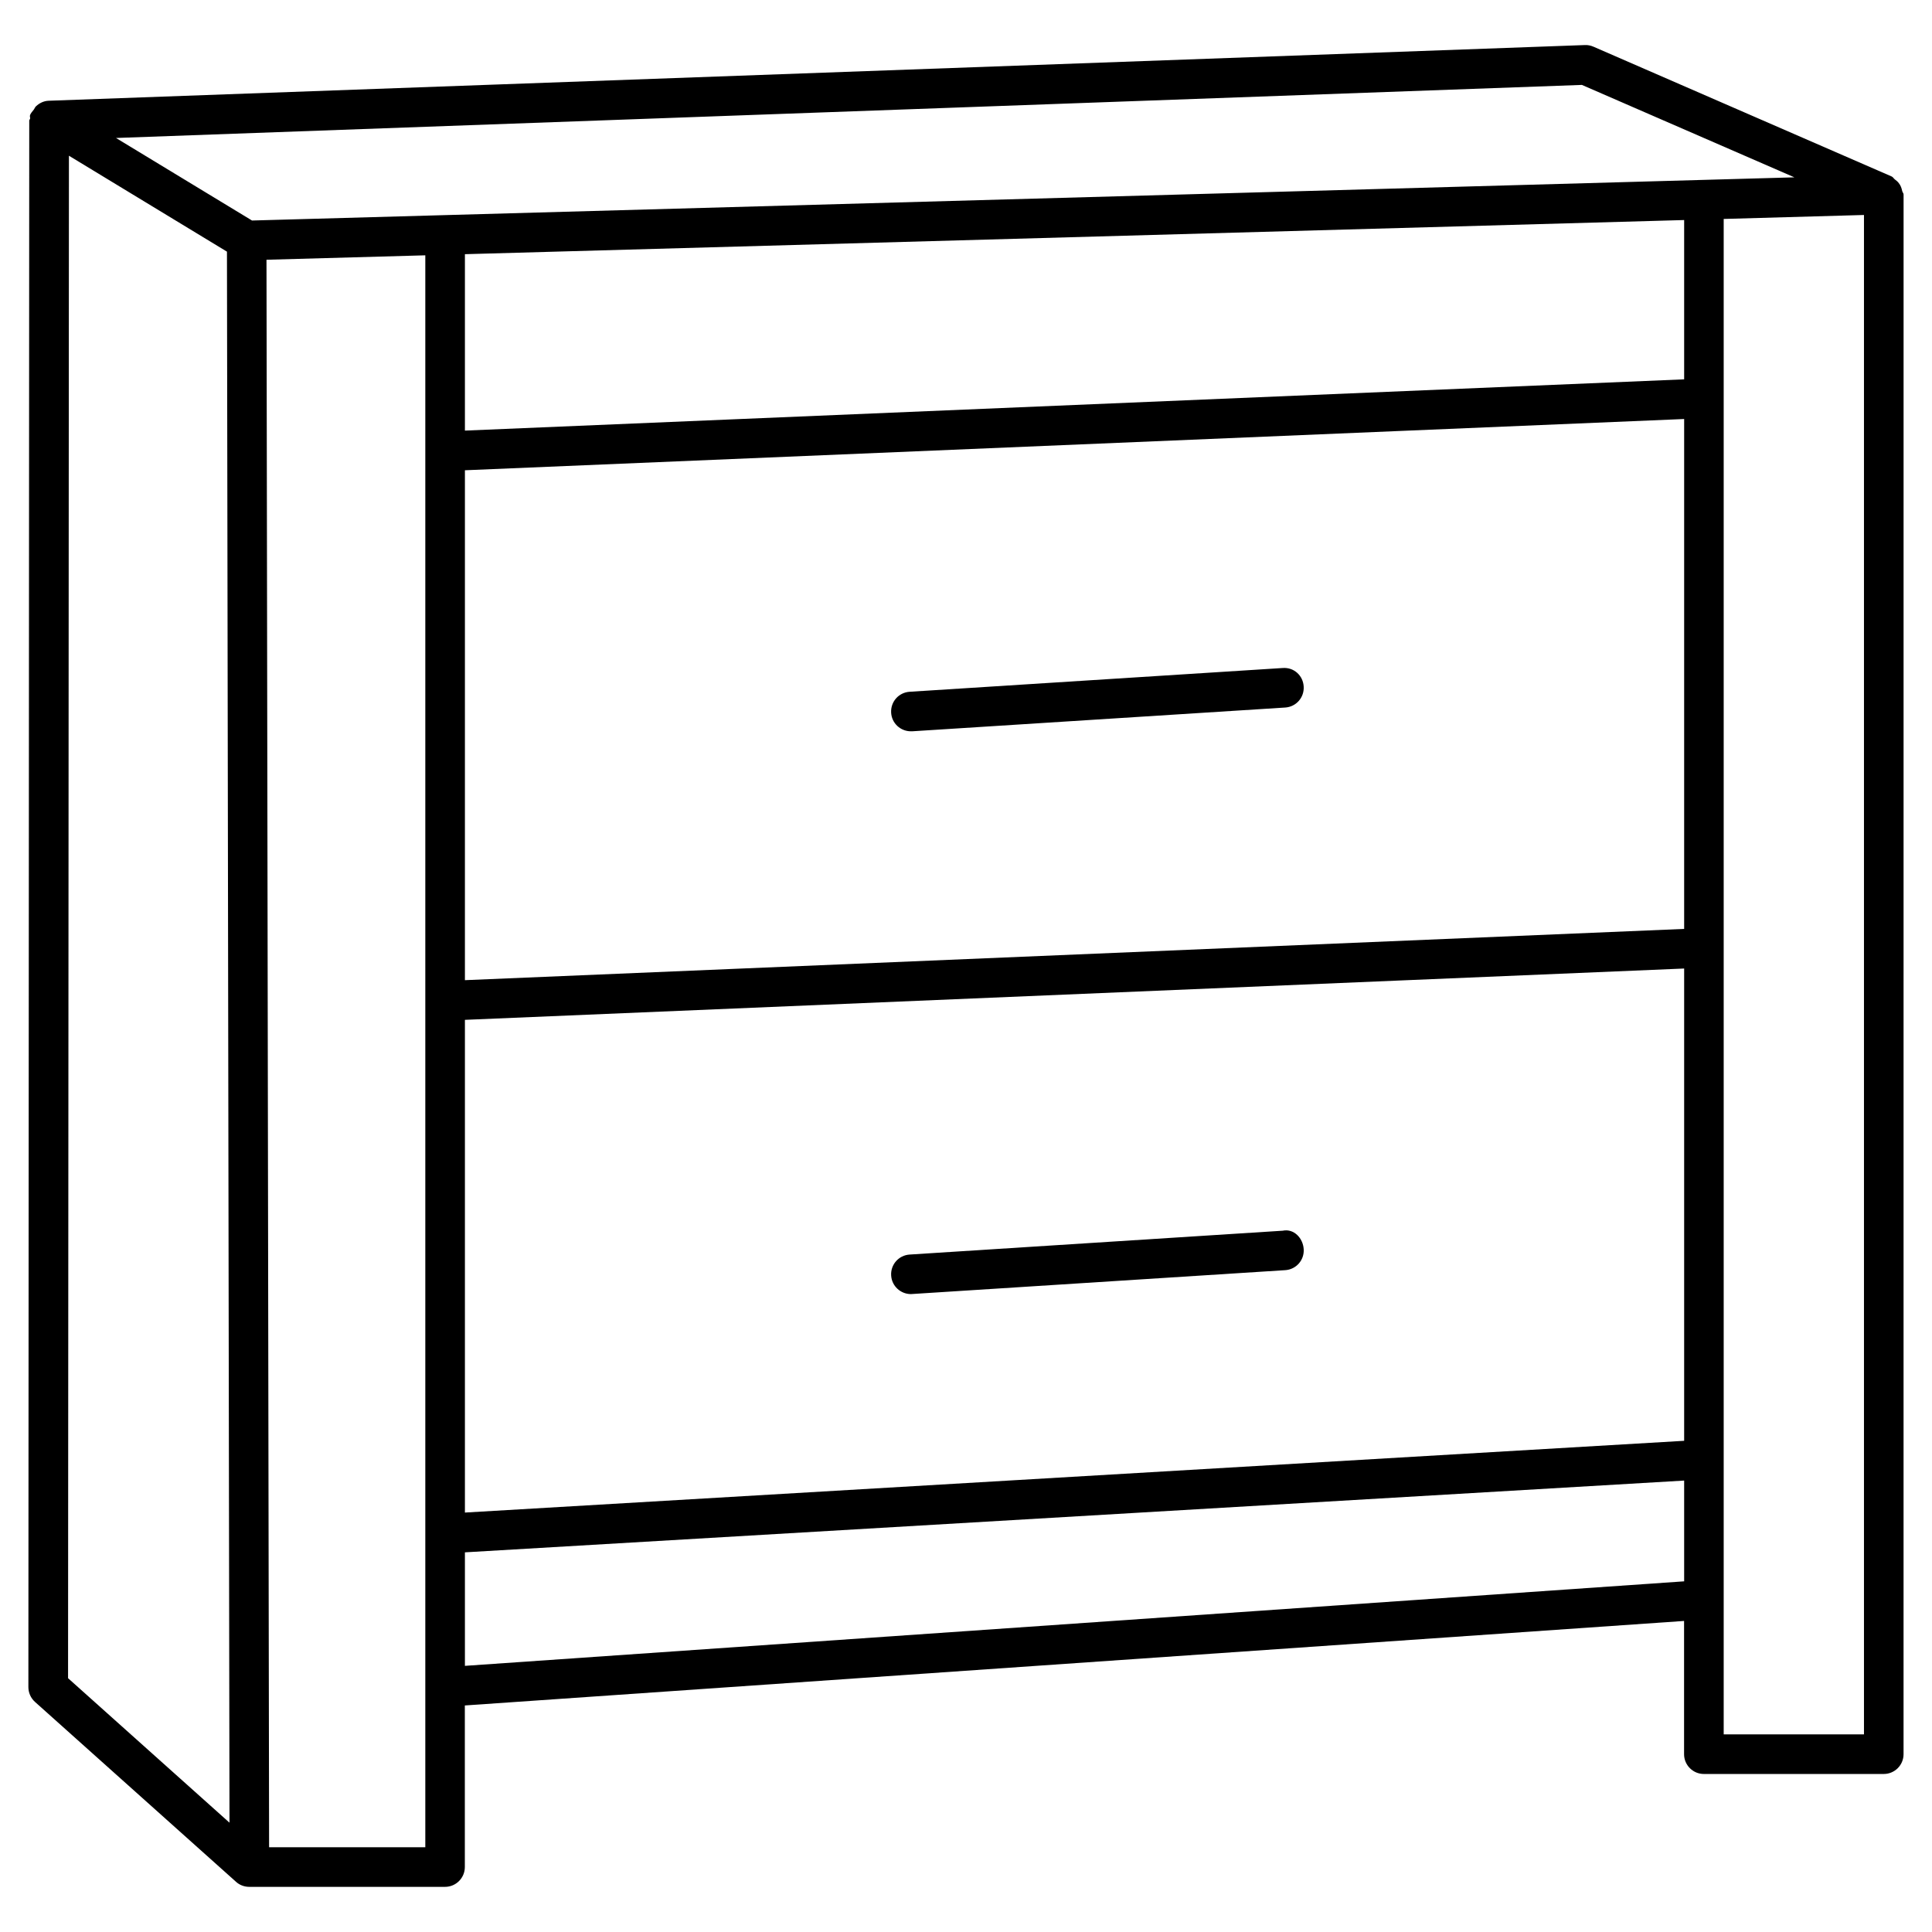 <?xml version="1.0" encoding="UTF-8"?>
<!-- Uploaded to: ICON Repo, www.svgrepo.com, Generator: ICON Repo Mixer Tools -->
<svg fill="#000000" width="800px" height="800px" version="1.1" viewBox="144 144 512 512" xmlns="http://www.w3.org/2000/svg">
 <g>
  <path d="m648.11 194.65c-0.168-0.797-0.402-1.488-0.906-2.117-0.316-0.418-0.629-0.672-1.051-0.988-0.316-0.23-0.461-0.609-0.84-0.777l-79.016-34.387c-0.715-0.316-1.555-0.484-2.266-0.441l-407.2 14.762c-1.281 0.062-2.394 0.629-3.277 1.449-0.273 0.23-0.355 0.566-0.566 0.859-0.379 0.523-0.883 0.965-1.051 1.617-0.062 0.273 0.086 0.523 0.043 0.777-0.02 0.211-0.23 0.336-0.23 0.547l-0.23 415.14c0 1.492 0.629 2.918 1.742 3.926l53.301 47.695c0.945 0.859 2.203 1.324 3.504 1.324h51.871c2.898 0 5.246-2.352 5.246-5.246v-42.824l323.11-22.398v35.309c0 2.898 2.352 5.246 5.246 5.246h47.672c2.898 0 5.246-2.352 5.246-5.246l0.008-413.3c0.02-0.355-0.293-0.59-0.355-0.926zm-84.895-28.148 56.32 24.496-408.75 11.441-36.043-21.871zm27.082 223.67-323.09 13.582v-135.13l323.11-13.582v135.13zm-323.09 24.098 323.11-13.602v125.16l-323.11 19.016zm323.09-169.74-323.09 13.582v-46.75l323.11-9.047v42.215zm-428.03-59.262 41.879 25.422 0.672 416.34-42.781-38.289zm94.445 448.27h-41.398l-0.691-420.7 42.09-1.176zm10.496-48.07v-30.082l323.11-19.02v26.703zm333.59 18.156v-401.6l37.176-1.051v402.65z"/>
  <path d="m483.93 470.15-98.871 6.32c-2.898 0.188-5.082 2.664-4.891 5.562 0.168 2.793 2.5 4.914 5.227 4.914 0.105 0 0.23 0 0.355-0.02l98.852-6.32c2.898-0.188 5.082-2.664 4.891-5.562-0.168-2.879-2.562-5.523-5.562-4.894z"/>
  <path d="m385.39 337.8h0.355l98.852-6.297c2.898-0.188 5.082-2.664 4.891-5.582-0.168-2.875-2.562-5.121-5.562-4.891l-98.871 6.297c-2.898 0.188-5.082 2.664-4.891 5.582 0.168 2.769 2.477 4.891 5.227 4.891z"/>
 </g>
</svg>
